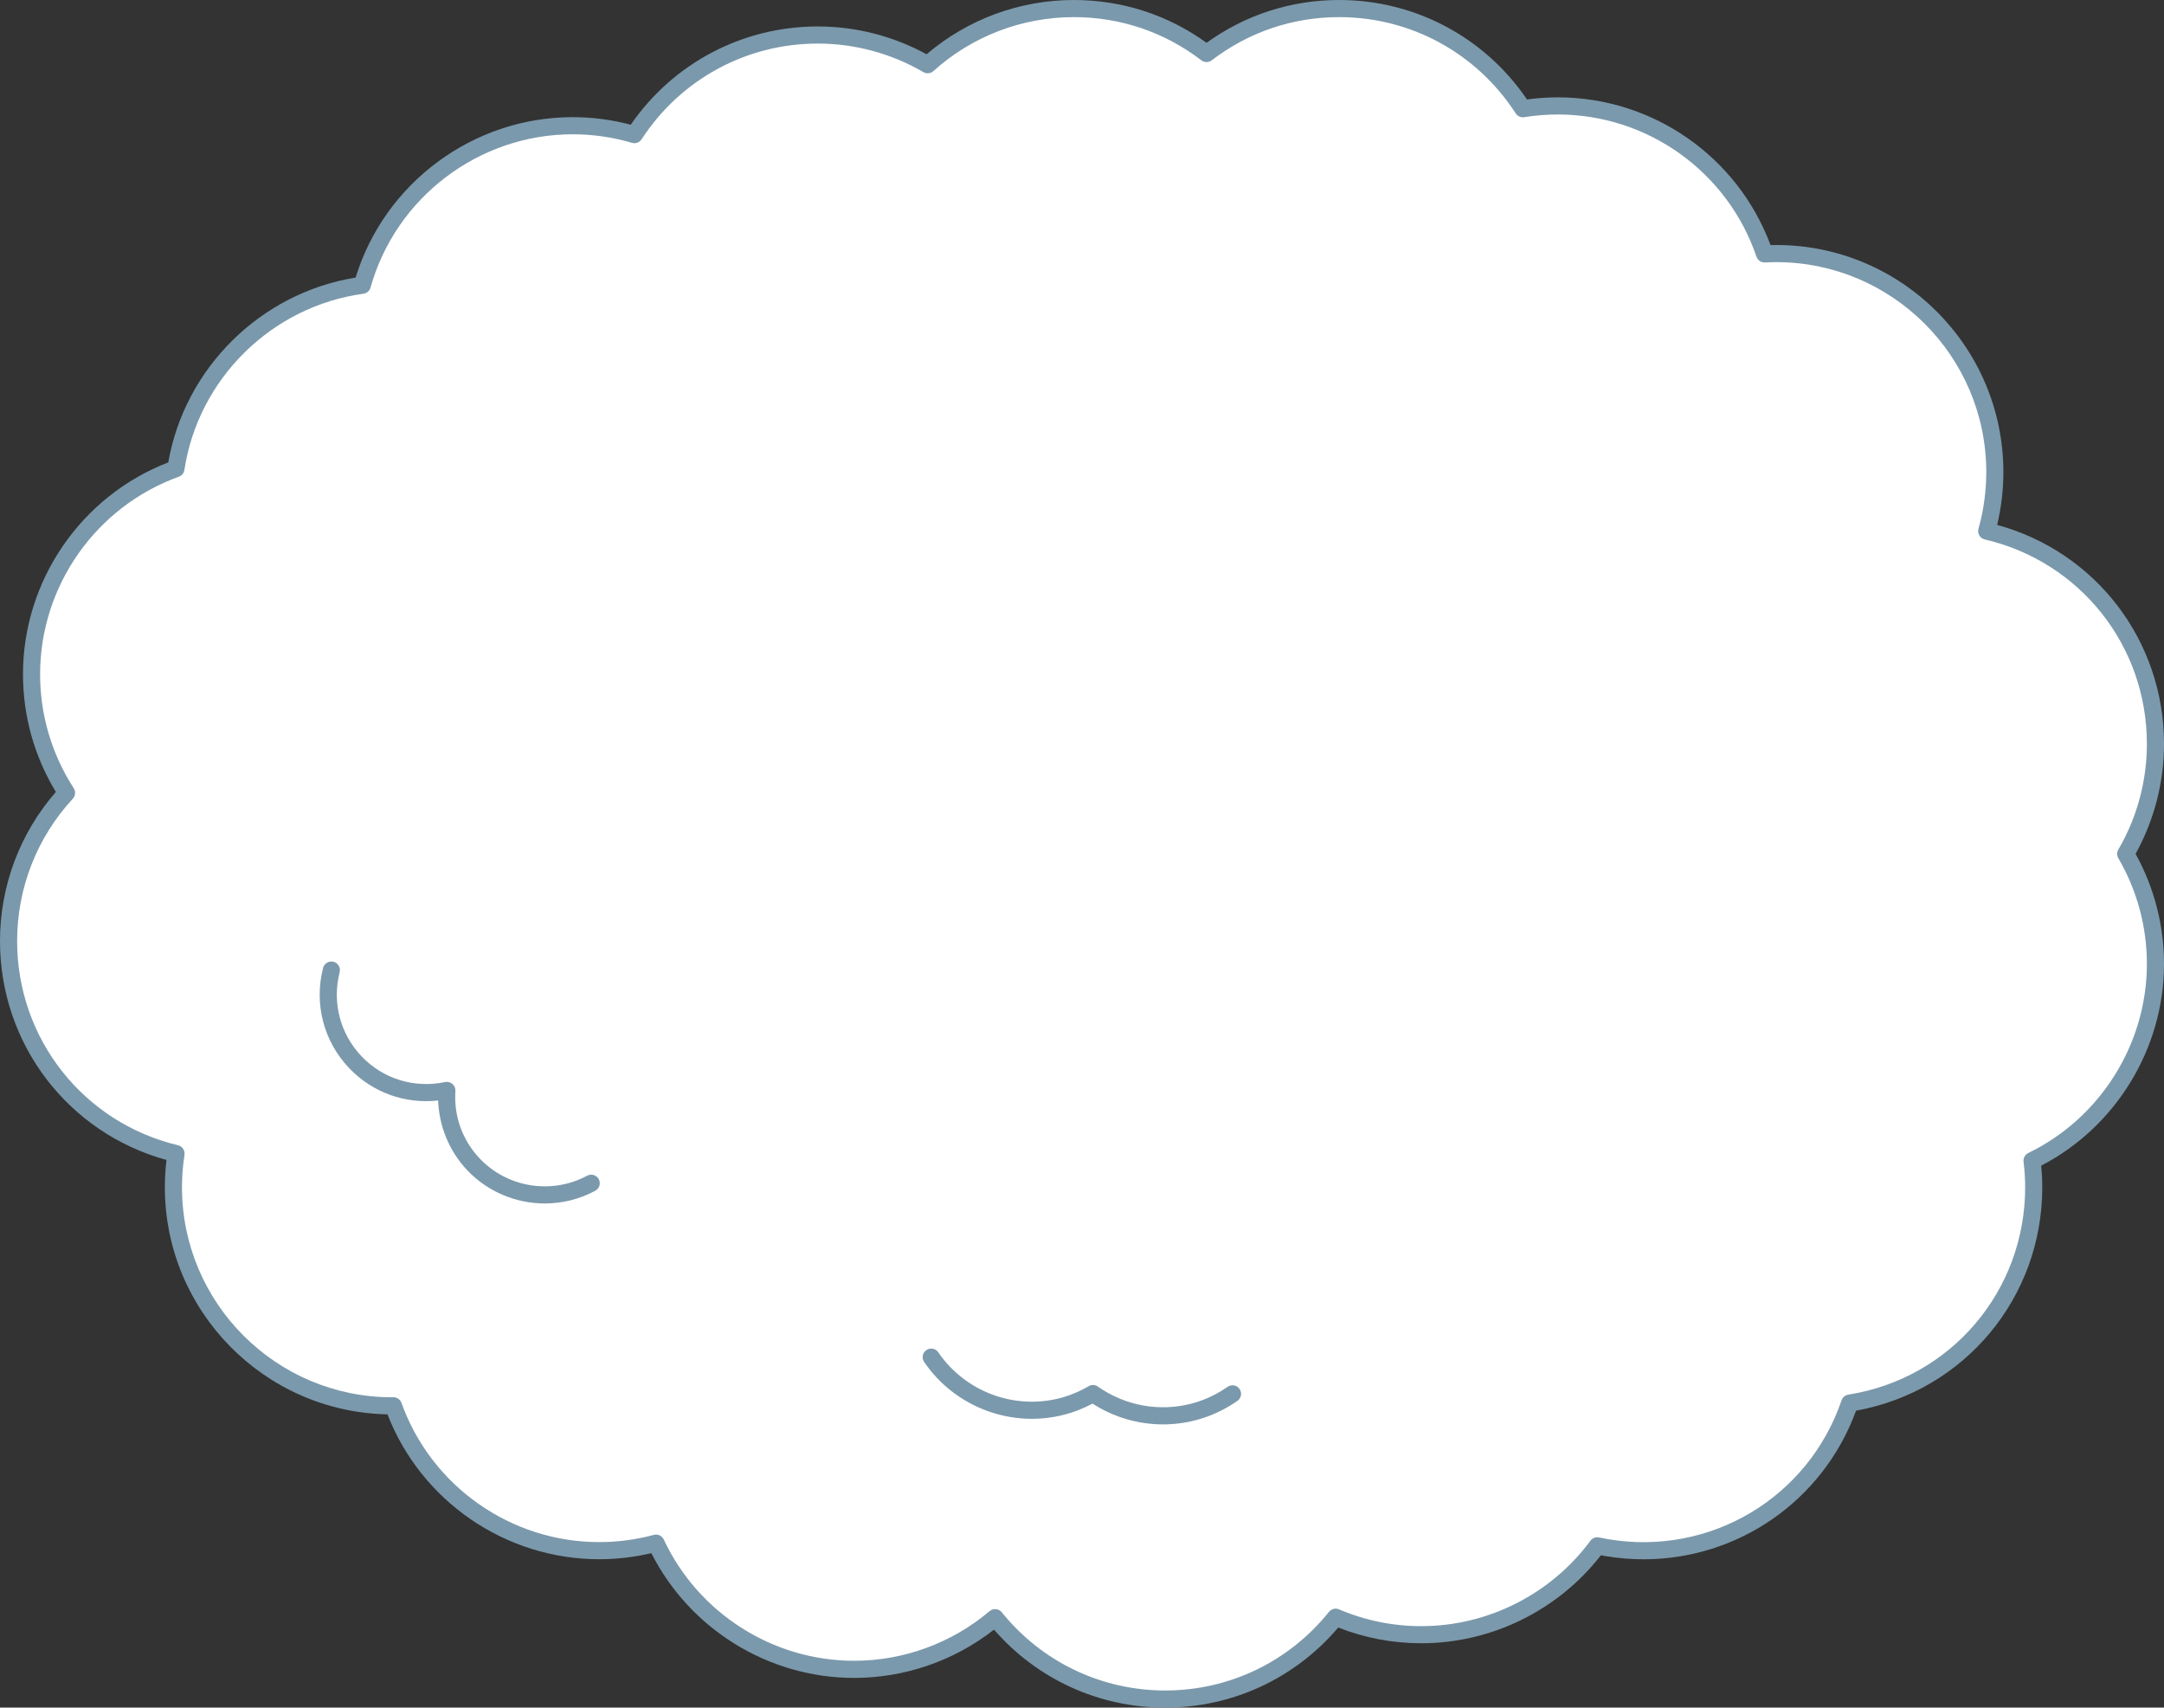 <?xml version="1.0" encoding="utf-8"?>
<!-- Generator: Adobe Illustrator 25.0.0, SVG Export Plug-In . SVG Version: 6.00 Build 0)  -->
<svg version="1.1" id="レイヤー_1" xmlns="http://www.w3.org/2000/svg" xmlns:xlink="http://www.w3.org/1999/xlink" x="0px"
	 y="0px" viewBox="0 0 379.11 299.127" style="enable-background:new 0 0 379.11 299.127;" xml:space="preserve">
<rect x="0" y="0" width="379.11" height="299.127" fill="#333333" stroke="none"/>
<style type="text/css">
	.st0{fill:#FFFFFF;}
	.st1{fill:#7B99AC;}
</style>
<g>
	<path class="st0" d="M377.611,130.308c0-18.142-12.623-33.325-29.562-37.274
		c0.92-3.288,1.422-6.75,1.422-10.331c0-21.144-17.141-38.284-38.285-38.284
		c-0.689,0-1.373,0.02-2.053,0.056c-5.143-15.074-19.416-25.921-36.232-25.921
		c-2.081,0-4.121,0.172-6.112,0.491c-6.817-10.553-18.675-17.545-32.173-17.545
		c-8.743,0-16.796,2.937-23.242,7.869c-6.445-4.932-14.499-7.869-23.242-7.869
		c-9.852,0-18.832,3.724-25.617,9.837c-5.66-3.303-12.237-5.204-19.263-5.204
		c-13.457,0-25.284,6.949-32.111,17.448c-3.43-1.009-7.057-1.559-10.814-1.559
		c-17.56,0-32.348,11.827-36.86,27.946C46.685,52.248,33.355,65.396,30.819,82.098
		c-14.748,5.321-25.292,19.437-25.292,36.019c0,7.659,2.258,14.786,6.131,20.77
		c-6.303,6.824-10.159,15.943-10.159,25.966c0,18.061,12.511,33.192,29.337,37.222
		c-0.298,1.923-0.454,3.894-0.454,5.901c0,21.144,17.141,38.284,38.285,38.284
		c0.085,0,0.169-0.006,0.254-0.007c5.297,14.793,19.434,25.379,36.049,25.379
		c3.445,0,6.781-0.462,9.957-1.316c6.098,13.056,19.338,22.106,34.699,22.106
		c9.421,0,18.041-3.409,24.71-9.052c7.018,8.692,17.755,14.256,29.797,14.256
		c12.078,0,22.844-5.599,29.86-14.337c4.613,1.97,9.689,3.063,15.022,3.063
		c12.64,0,23.845-6.128,30.817-15.572c0.535,0.114,1.071,0.223,1.615,0.315
		c18.759,3.173,36.63-7.881,42.593-25.315
		c18.272-2.898,32.242-18.718,32.242-37.805c0-1.578-0.107-3.129-0.292-4.657
		c12.795-6.197,21.619-19.304,21.619-34.474c0-7.028-1.902-13.607-5.207-19.268
		C375.709,143.915,377.611,137.335,377.611,130.308z"/>
	<path class="st1" d="M204.134,299.127c-11.574,0-22.422-4.96-29.996-13.659
		c-6.978,5.463-15.623,8.455-24.511,8.455c-14.973,0-28.777-8.537-35.515-21.854
		c-2.995,0.706-6.064,1.063-9.142,1.063c-16.404,0-31.176-10.154-37.09-25.38
		c-21.576-0.42-38.998-18.103-38.998-39.777c0-1.593,0.096-3.195,0.286-4.781
		C11.926,198.448,0,182.873,0,164.853c0-9.646,3.468-18.878,9.788-26.126
		c-3.772-6.212-5.761-13.312-5.761-20.609c0-16.42,10.19-31.225,25.452-37.12
		c2.901-16.568,16.213-29.691,32.821-32.371
		c5.091-16.597,20.59-28.104,38.029-28.104c3.432,0,6.848,0.445,10.171,1.323
		c7.448-10.799,19.61-17.212,32.754-17.212c6.671,0,13.242,1.682,19.074,4.874
		C169.526,3.368,178.646,0,188.135,0c8.431,0,16.441,2.589,23.241,7.5
		c6.8-4.911,14.811-7.5,23.241-7.5c13.237,0,25.462,6.494,32.896,17.421
		c1.796-0.244,3.604-0.368,5.389-0.368c16.648,0,31.486,10.352,37.273,25.878
		c0.336-0.009,0.673-0.014,1.011-0.014c21.938,0,39.784,17.847,39.784,39.784
		c0,3.109-0.367,6.213-1.092,9.247c17.288,4.725,29.231,20.284,29.231,38.358
		c0,6.747-1.72,13.389-4.981,19.268c3.262,5.879,4.981,12.522,4.981,19.269
		c0,14.798-8.41,28.556-21.514,35.348c0.124,1.291,0.188,2.56,0.188,3.783
		c0,19.386-13.665,35.703-32.623,39.137c-5.816,15.856-20.741,26.031-37.213,26.033
		c-2.229,0-4.483-0.187-6.75-0.57c-0.248-0.041-0.495-0.087-0.74-0.135
		c-7.511,9.669-19.191,15.413-31.441,15.413c-5.035,0-9.932-0.927-14.57-2.756
		C226.86,294.027,215.876,299.127,204.134,299.127z M174.337,281.871
		c0.047,0,0.095,0.002,0.142,0.007c0.402,0.038,0.771,0.236,1.025,0.551
		c7.029,8.705,17.464,13.698,28.63,13.698c11.203,0,21.661-5.021,28.69-13.776
		c0.422-0.522,1.137-0.705,1.76-0.439c4.569,1.952,9.426,2.942,14.433,2.942
		c11.623,0,22.692-5.594,29.609-14.963c0.35-0.474,0.947-0.699,1.521-0.576
		c0.514,0.109,1.029,0.215,1.552,0.303c17.861,3.022,35.07-7.207,40.925-24.321
		c0.18-0.525,0.635-0.909,1.184-0.996c17.95-2.847,30.978-18.123,30.978-36.324
		c0-1.454-0.092-2.919-0.281-4.477c-0.077-0.636,0.259-1.251,0.836-1.53
		c12.618-6.111,20.771-19.113,20.771-33.124c0-6.507-1.729-12.908-5.002-18.513
		c-0.273-0.467-0.273-1.045,0-1.513c3.272-5.604,5.002-12.005,5.002-18.512
		c0-17.188-11.68-31.915-28.402-35.813c-0.398-0.093-0.741-0.345-0.95-0.697
		c-0.208-0.352-0.264-0.774-0.153-1.168c0.906-3.24,1.366-6.58,1.366-9.927
		c0-20.283-16.501-36.784-36.784-36.784c-0.662,0-1.319,0.02-1.973,0.054
		c-0.675,0.032-1.283-0.378-1.5-1.014c-5.082-14.896-19.071-24.905-34.812-24.905
		c-1.944,0-3.921,0.159-5.875,0.472c-0.589,0.094-1.175-0.168-1.497-0.667
		C258.711,9.302,247.155,3,234.617,3C226.472,3,218.75,5.614,212.288,10.561
		c-0.539,0.411-1.286,0.411-1.823,0C204.002,5.614,196.28,3,188.135,3
		c-9.107,0-17.849,3.356-24.613,9.451c-0.484,0.438-1.197,0.509-1.76,0.181
		c-5.604-3.271-12.004-4.999-18.507-4.999c-12.493,0-24.027,6.268-30.854,16.766
		c-0.362,0.556-1.048,0.808-1.681,0.621c-3.382-0.994-6.878-1.498-10.391-1.498
		c-16.427,0-30.99,11.042-35.416,26.851c-0.161,0.576-0.649,1.001-1.242,1.082
		c-16.041,2.179-28.94,14.872-31.369,30.868
		c-0.083,0.544-0.457,0.999-0.975,1.186
		c-14.535,5.244-24.301,19.152-24.301,34.608c0,7.102,2.037,14.002,5.891,19.955
		c0.373,0.575,0.308,1.33-0.157,1.833C6.467,146.719,3,155.579,3,164.853
		c0,17.082,11.591,31.789,28.187,35.763c0.76,0.183,1.252,0.917,1.133,1.688
		c-0.29,1.87-0.437,3.778-0.437,5.671c0,20.283,16.501,36.785,36.784,36.785
		l0.237-0.007c0.006,0,0.012,0,0.018,0c0.633,0,1.198,0.397,1.412,0.994
		c5.223,14.585,19.142,24.385,34.637,24.385c3.228,0,6.447-0.425,9.567-1.264
		c0.704-0.192,1.439,0.154,1.749,0.813c6.026,12.903,19.113,21.24,33.34,21.24
		c8.683,0,17.114-3.089,23.741-8.696C173.64,281.996,173.983,281.871,174.337,281.871
		z"/>
</g>
<path class="st1" d="M95.444,210.813c-5.002,0-9.942-1.995-13.553-5.784
	c-3.154-3.312-4.973-7.696-5.132-12.254c-5.809,0.65-11.524-1.4-15.597-5.676
	c-4.464-4.684-6.17-11.241-4.562-17.539c0.205-0.803,1.018-1.289,1.824-1.082
	c0.803,0.204,1.287,1.021,1.082,1.824c-1.35,5.29,0.082,10.796,3.828,14.728
	c3.778,3.968,9.25,5.656,14.639,4.513c0.457-0.094,0.938,0.026,1.292,0.334
	c0.355,0.307,0.546,0.763,0.516,1.23c-0.288,4.441,1.233,8.65,4.282,11.853
	c4.859,5.099,12.593,6.328,18.801,2.987c0.73-0.389,1.639-0.118,2.032,0.61
	c0.393,0.729,0.119,1.64-0.61,2.032
	C101.503,210.087,98.462,210.813,95.444,210.813z"/>
<path class="st1" d="M203.746,249.513c-4.341,0-8.625-1.244-12.346-3.639
	c-1.586,0.843-3.235,1.491-4.917,1.93c-9.283,2.423-19.164-1.286-24.584-9.225
	c-0.467-0.685-0.291-1.617,0.394-2.085c0.684-0.463,1.616-0.292,2.085,0.394
	c4.708,6.896,13.293,10.115,21.348,8.014c1.713-0.447,3.393-1.147,4.991-2.081
	c0.506-0.298,1.141-0.27,1.62,0.068c4.784,3.365,10.763,4.453,16.402,2.982
	c2.24-0.585,4.368-1.573,6.325-2.939c0.679-0.472,1.613-0.308,2.089,0.372
	c0.474,0.68,0.308,1.614-0.372,2.089c-2.249,1.569-4.7,2.707-7.284,3.381
	C207.599,249.269,205.667,249.513,203.746,249.513z"/>
</svg>

